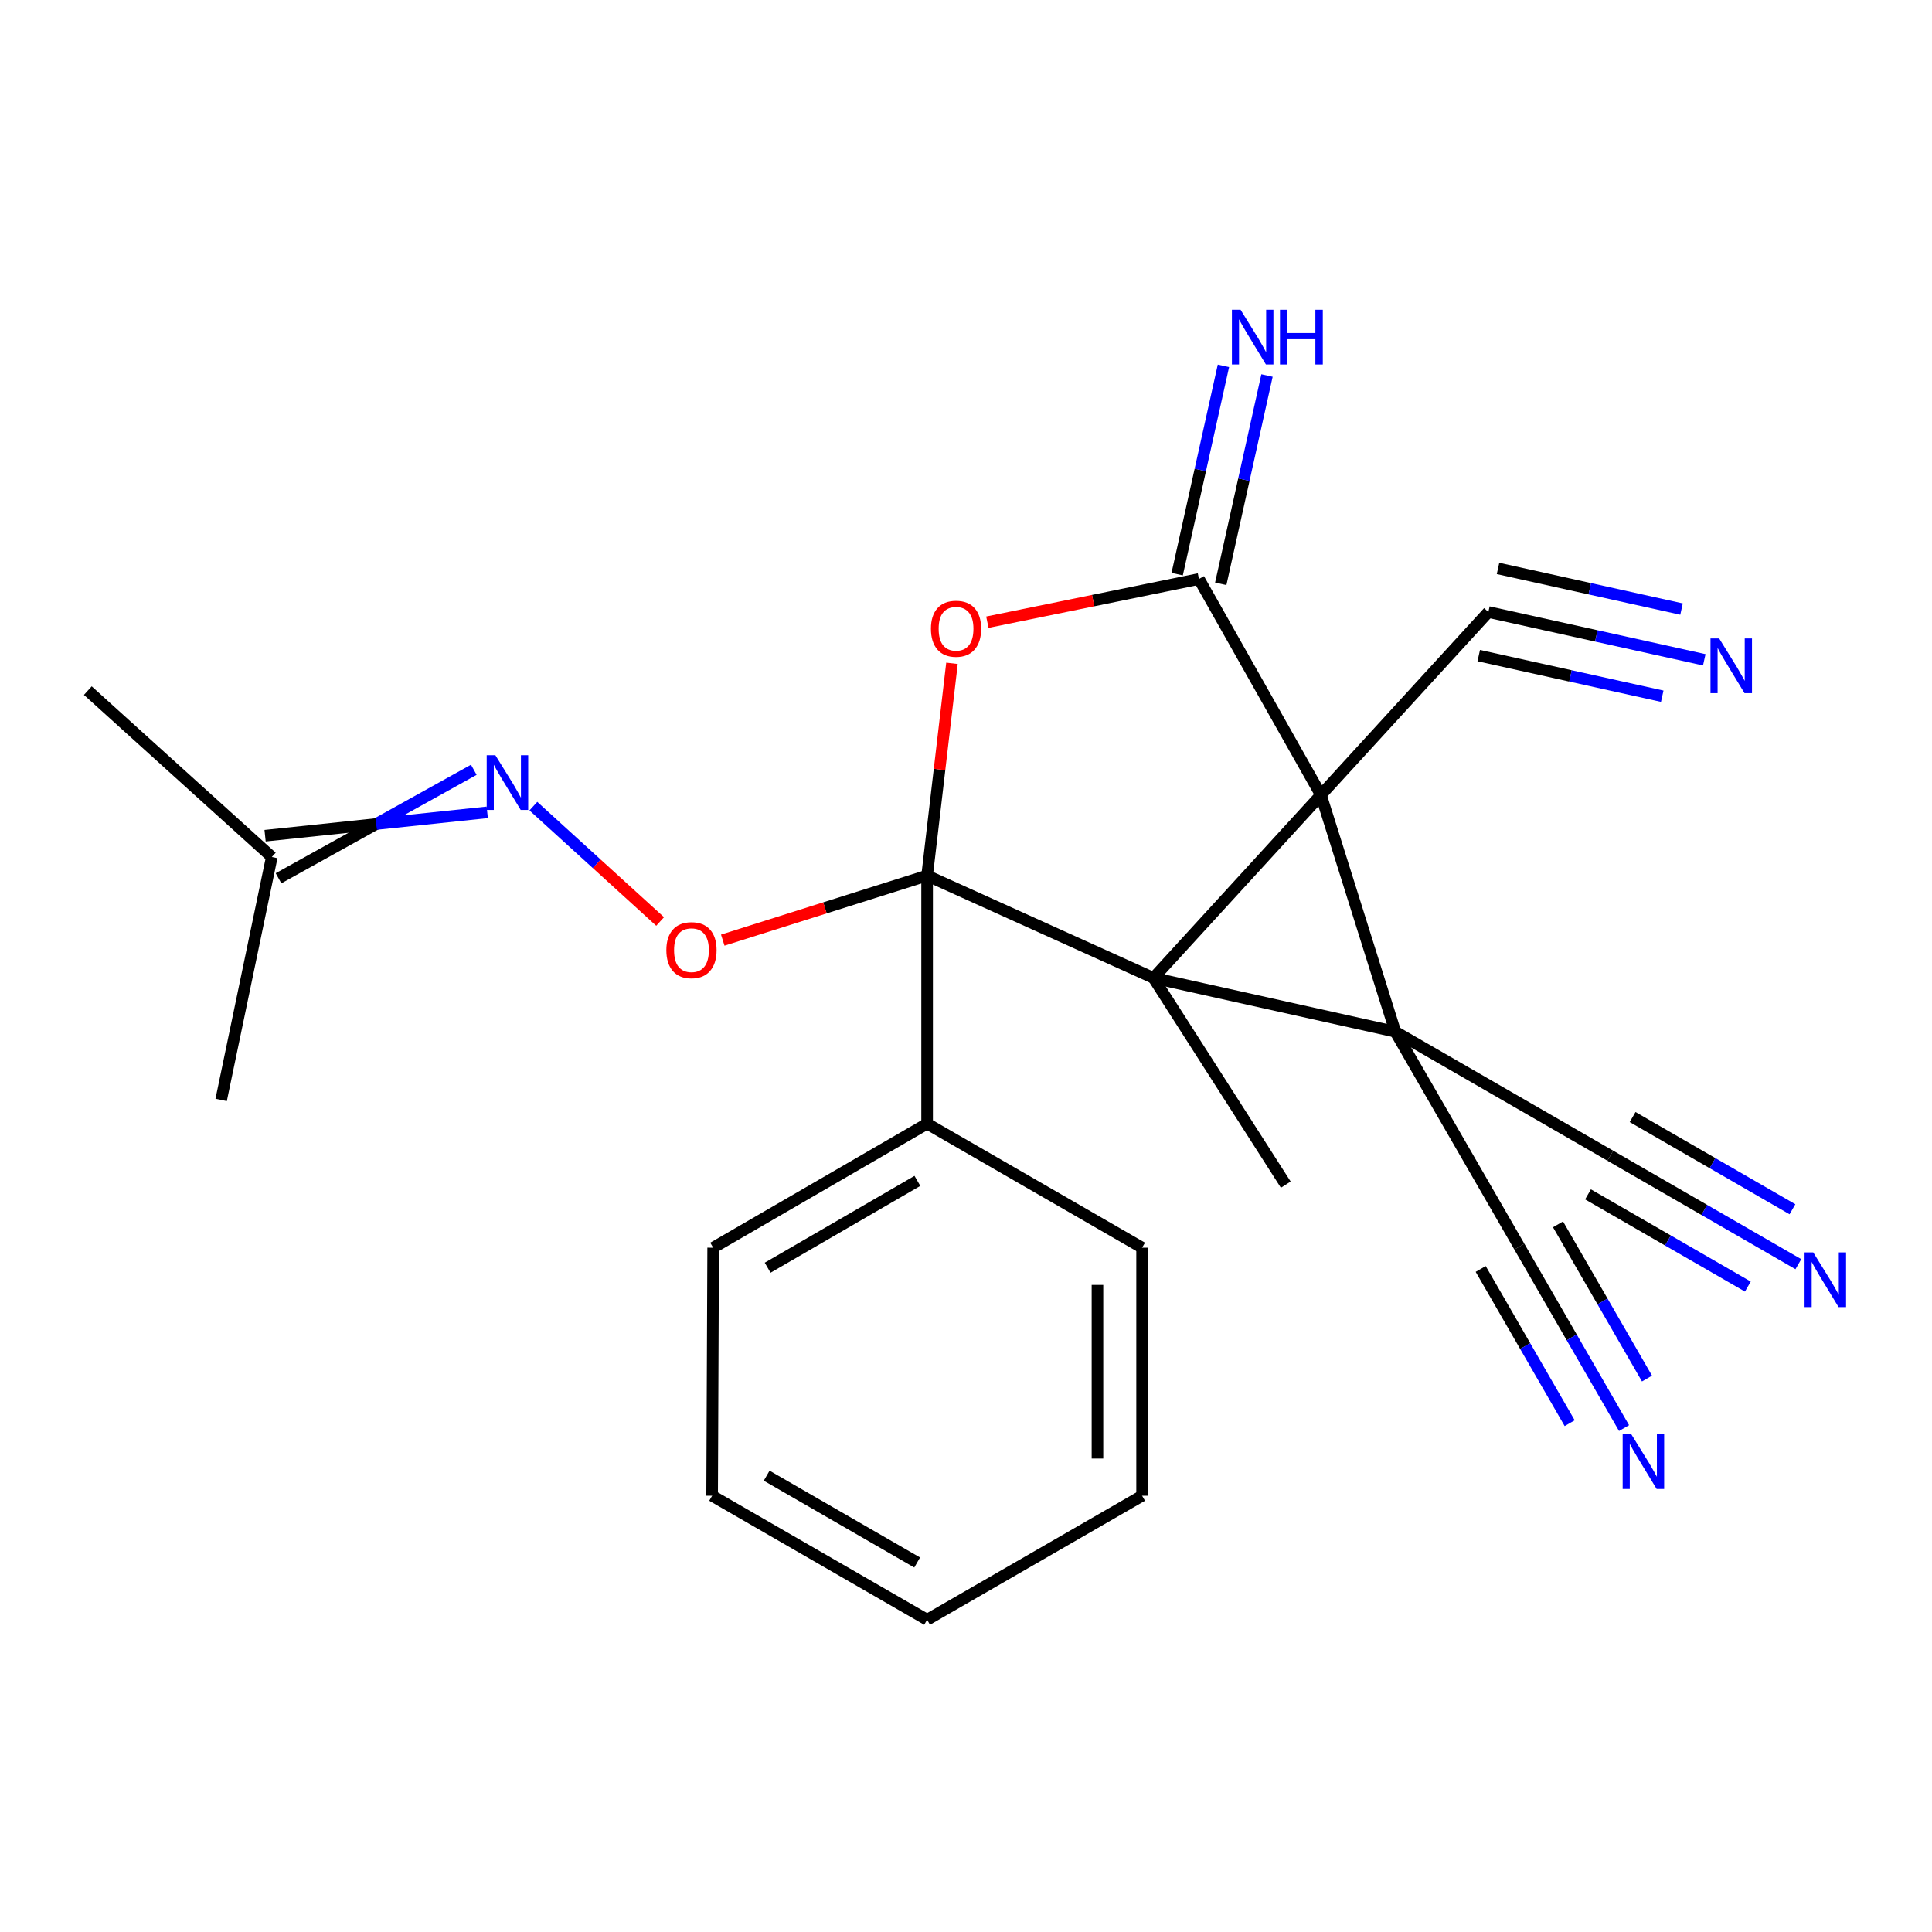 <?xml version='1.0' encoding='iso-8859-1'?>
<svg version='1.1' baseProfile='full'
              xmlns='http://www.w3.org/2000/svg'
                      xmlns:rdkit='http://www.rdkit.org/xml'
                      xmlns:xlink='http://www.w3.org/1999/xlink'
                  xml:space='preserve'
width='1000px' height='1000px' viewBox='0 0 1000 1000'>
<!-- END OF HEADER -->
<rect style='opacity:1.0;fill:#FFFFFF;stroke:none' width='1000' height='1000' x='0' y='0'> </rect>
<path class='bond-0' d='M 683.712,411.484 L 597.039,506.179' style='fill:none;fill-rule:evenodd;stroke:#000000;stroke-width:6px;stroke-linecap:butt;stroke-linejoin:miter;stroke-opacity:1' />
<path class='bond-1' d='M 683.712,411.484 L 722.216,534.005' style='fill:none;fill-rule:evenodd;stroke:#000000;stroke-width:6px;stroke-linecap:butt;stroke-linejoin:miter;stroke-opacity:1' />
<path class='bond-3' d='M 683.712,411.484 L 620.578,299.681' style='fill:none;fill-rule:evenodd;stroke:#000000;stroke-width:6px;stroke-linecap:butt;stroke-linejoin:miter;stroke-opacity:1' />
<path class='bond-5' d='M 683.712,411.484 L 770.385,316.777' style='fill:none;fill-rule:evenodd;stroke:#000000;stroke-width:6px;stroke-linecap:butt;stroke-linejoin:miter;stroke-opacity:1' />
<path class='bond-2' d='M 597.039,506.179 L 479.871,453.21' style='fill:none;fill-rule:evenodd;stroke:#000000;stroke-width:6px;stroke-linecap:butt;stroke-linejoin:miter;stroke-opacity:1' />
<path class='bond-15' d='M 597.039,506.179 L 665.512,613.169' style='fill:none;fill-rule:evenodd;stroke:#000000;stroke-width:6px;stroke-linecap:butt;stroke-linejoin:miter;stroke-opacity:1' />
<path class='bond-24' d='M 597.039,506.179 L 722.216,534.005' style='fill:none;fill-rule:evenodd;stroke:#000000;stroke-width:6px;stroke-linecap:butt;stroke-linejoin:miter;stroke-opacity:1' />
<path class='bond-7' d='M 722.216,534.005 L 786.415,645.269' style='fill:none;fill-rule:evenodd;stroke:#000000;stroke-width:6px;stroke-linecap:butt;stroke-linejoin:miter;stroke-opacity:1' />
<path class='bond-8' d='M 722.216,534.005 L 833.493,598.191' style='fill:none;fill-rule:evenodd;stroke:#000000;stroke-width:6px;stroke-linecap:butt;stroke-linejoin:miter;stroke-opacity:1' />
<path class='bond-6' d='M 479.871,453.21 L 426.986,469.911' style='fill:none;fill-rule:evenodd;stroke:#000000;stroke-width:6px;stroke-linecap:butt;stroke-linejoin:miter;stroke-opacity:1' />
<path class='bond-6' d='M 426.986,469.911 L 374.1,486.612' style='fill:none;fill-rule:evenodd;stroke:#FF0000;stroke-width:6px;stroke-linecap:butt;stroke-linejoin:miter;stroke-opacity:1' />
<path class='bond-14' d='M 479.871,453.21 L 479.871,581.609' style='fill:none;fill-rule:evenodd;stroke:#000000;stroke-width:6px;stroke-linecap:butt;stroke-linejoin:miter;stroke-opacity:1' />
<path class='bond-25' d='M 479.871,453.21 L 486.307,398.27' style='fill:none;fill-rule:evenodd;stroke:#000000;stroke-width:6px;stroke-linecap:butt;stroke-linejoin:miter;stroke-opacity:1' />
<path class='bond-25' d='M 486.307,398.27 L 492.743,343.329' style='fill:none;fill-rule:evenodd;stroke:#FF0000;stroke-width:6px;stroke-linecap:butt;stroke-linejoin:miter;stroke-opacity:1' />
<path class='bond-4' d='M 620.578,299.681 L 565.818,310.861' style='fill:none;fill-rule:evenodd;stroke:#000000;stroke-width:6px;stroke-linecap:butt;stroke-linejoin:miter;stroke-opacity:1' />
<path class='bond-4' d='M 565.818,310.861 L 511.057,322.042' style='fill:none;fill-rule:evenodd;stroke:#FF0000;stroke-width:6px;stroke-linecap:butt;stroke-linejoin:miter;stroke-opacity:1' />
<path class='bond-13' d='M 631.855,302.185 L 643.826,248.273' style='fill:none;fill-rule:evenodd;stroke:#000000;stroke-width:6px;stroke-linecap:butt;stroke-linejoin:miter;stroke-opacity:1' />
<path class='bond-13' d='M 643.826,248.273 L 655.798,194.362' style='fill:none;fill-rule:evenodd;stroke:#0000FF;stroke-width:6px;stroke-linecap:butt;stroke-linejoin:miter;stroke-opacity:1' />
<path class='bond-13' d='M 609.302,297.177 L 621.273,243.265' style='fill:none;fill-rule:evenodd;stroke:#000000;stroke-width:6px;stroke-linecap:butt;stroke-linejoin:miter;stroke-opacity:1' />
<path class='bond-13' d='M 621.273,243.265 L 633.245,189.353' style='fill:none;fill-rule:evenodd;stroke:#0000FF;stroke-width:6px;stroke-linecap:butt;stroke-linejoin:miter;stroke-opacity:1' />
<path class='bond-9' d='M 770.385,316.777 L 826.257,329.145' style='fill:none;fill-rule:evenodd;stroke:#000000;stroke-width:6px;stroke-linecap:butt;stroke-linejoin:miter;stroke-opacity:1' />
<path class='bond-9' d='M 826.257,329.145 L 882.129,341.513' style='fill:none;fill-rule:evenodd;stroke:#0000FF;stroke-width:6px;stroke-linecap:butt;stroke-linejoin:miter;stroke-opacity:1' />
<path class='bond-9' d='M 765.392,339.334 L 812.883,349.846' style='fill:none;fill-rule:evenodd;stroke:#000000;stroke-width:6px;stroke-linecap:butt;stroke-linejoin:miter;stroke-opacity:1' />
<path class='bond-9' d='M 812.883,349.846 L 860.375,360.359' style='fill:none;fill-rule:evenodd;stroke:#0000FF;stroke-width:6px;stroke-linecap:butt;stroke-linejoin:miter;stroke-opacity:1' />
<path class='bond-9' d='M 775.378,294.221 L 822.869,304.733' style='fill:none;fill-rule:evenodd;stroke:#000000;stroke-width:6px;stroke-linecap:butt;stroke-linejoin:miter;stroke-opacity:1' />
<path class='bond-9' d='M 822.869,304.733 L 870.361,315.246' style='fill:none;fill-rule:evenodd;stroke:#0000FF;stroke-width:6px;stroke-linecap:butt;stroke-linejoin:miter;stroke-opacity:1' />
<path class='bond-12' d='M 341.683,476.968 L 308.875,447.113' style='fill:none;fill-rule:evenodd;stroke:#FF0000;stroke-width:6px;stroke-linecap:butt;stroke-linejoin:miter;stroke-opacity:1' />
<path class='bond-12' d='M 308.875,447.113 L 276.068,417.258' style='fill:none;fill-rule:evenodd;stroke:#0000FF;stroke-width:6px;stroke-linecap:butt;stroke-linejoin:miter;stroke-opacity:1' />
<path class='bond-11' d='M 786.415,645.269 L 813.509,692.221' style='fill:none;fill-rule:evenodd;stroke:#000000;stroke-width:6px;stroke-linecap:butt;stroke-linejoin:miter;stroke-opacity:1' />
<path class='bond-11' d='M 813.509,692.221 L 840.603,739.174' style='fill:none;fill-rule:evenodd;stroke:#0000FF;stroke-width:6px;stroke-linecap:butt;stroke-linejoin:miter;stroke-opacity:1' />
<path class='bond-11' d='M 766.405,656.815 L 789.435,696.725' style='fill:none;fill-rule:evenodd;stroke:#000000;stroke-width:6px;stroke-linecap:butt;stroke-linejoin:miter;stroke-opacity:1' />
<path class='bond-11' d='M 789.435,696.725 L 812.465,736.635' style='fill:none;fill-rule:evenodd;stroke:#0000FF;stroke-width:6px;stroke-linecap:butt;stroke-linejoin:miter;stroke-opacity:1' />
<path class='bond-11' d='M 806.425,633.722 L 829.455,673.632' style='fill:none;fill-rule:evenodd;stroke:#000000;stroke-width:6px;stroke-linecap:butt;stroke-linejoin:miter;stroke-opacity:1' />
<path class='bond-11' d='M 829.455,673.632 L 852.485,713.541' style='fill:none;fill-rule:evenodd;stroke:#0000FF;stroke-width:6px;stroke-linecap:butt;stroke-linejoin:miter;stroke-opacity:1' />
<path class='bond-10' d='M 833.493,598.191 L 882.162,626.266' style='fill:none;fill-rule:evenodd;stroke:#000000;stroke-width:6px;stroke-linecap:butt;stroke-linejoin:miter;stroke-opacity:1' />
<path class='bond-10' d='M 882.162,626.266 L 930.831,654.342' style='fill:none;fill-rule:evenodd;stroke:#0000FF;stroke-width:6px;stroke-linecap:butt;stroke-linejoin:miter;stroke-opacity:1' />
<path class='bond-10' d='M 821.949,618.203 L 863.318,642.067' style='fill:none;fill-rule:evenodd;stroke:#000000;stroke-width:6px;stroke-linecap:butt;stroke-linejoin:miter;stroke-opacity:1' />
<path class='bond-10' d='M 863.318,642.067 L 904.686,665.931' style='fill:none;fill-rule:evenodd;stroke:#0000FF;stroke-width:6px;stroke-linecap:butt;stroke-linejoin:miter;stroke-opacity:1' />
<path class='bond-10' d='M 845.037,578.179 L 886.406,602.044' style='fill:none;fill-rule:evenodd;stroke:#000000;stroke-width:6px;stroke-linecap:butt;stroke-linejoin:miter;stroke-opacity:1' />
<path class='bond-10' d='M 886.406,602.044 L 927.774,625.908' style='fill:none;fill-rule:evenodd;stroke:#0000FF;stroke-width:6px;stroke-linecap:butt;stroke-linejoin:miter;stroke-opacity:1' />
<path class='bond-16' d='M 245.239,398.442 L 194.703,426.521' style='fill:none;fill-rule:evenodd;stroke:#0000FF;stroke-width:6px;stroke-linecap:butt;stroke-linejoin:miter;stroke-opacity:1' />
<path class='bond-16' d='M 194.703,426.521 L 144.168,454.599' style='fill:none;fill-rule:evenodd;stroke:#000000;stroke-width:6px;stroke-linecap:butt;stroke-linejoin:miter;stroke-opacity:1' />
<path class='bond-16' d='M 252.198,420.472 L 194.703,426.521' style='fill:none;fill-rule:evenodd;stroke:#0000FF;stroke-width:6px;stroke-linecap:butt;stroke-linejoin:miter;stroke-opacity:1' />
<path class='bond-16' d='M 194.703,426.521 L 137.209,432.569' style='fill:none;fill-rule:evenodd;stroke:#000000;stroke-width:6px;stroke-linecap:butt;stroke-linejoin:miter;stroke-opacity:1' />
<path class='bond-17' d='M 479.871,581.609 L 369.133,645.808' style='fill:none;fill-rule:evenodd;stroke:#000000;stroke-width:6px;stroke-linecap:butt;stroke-linejoin:miter;stroke-opacity:1' />
<path class='bond-17' d='M 474.847,611.225 L 397.331,656.165' style='fill:none;fill-rule:evenodd;stroke:#000000;stroke-width:6px;stroke-linecap:butt;stroke-linejoin:miter;stroke-opacity:1' />
<path class='bond-18' d='M 479.871,581.609 L 591.148,645.808' style='fill:none;fill-rule:evenodd;stroke:#000000;stroke-width:6px;stroke-linecap:butt;stroke-linejoin:miter;stroke-opacity:1' />
<path class='bond-19' d='M 140.688,443.584 L 114.467,569.313' style='fill:none;fill-rule:evenodd;stroke:#000000;stroke-width:6px;stroke-linecap:butt;stroke-linejoin:miter;stroke-opacity:1' />
<path class='bond-20' d='M 140.688,443.584 L 45.455,357.463' style='fill:none;fill-rule:evenodd;stroke:#000000;stroke-width:6px;stroke-linecap:butt;stroke-linejoin:miter;stroke-opacity:1' />
<path class='bond-21' d='M 369.133,645.808 L 368.594,774.193' style='fill:none;fill-rule:evenodd;stroke:#000000;stroke-width:6px;stroke-linecap:butt;stroke-linejoin:miter;stroke-opacity:1' />
<path class='bond-22' d='M 591.148,645.808 L 591.148,774.193' style='fill:none;fill-rule:evenodd;stroke:#000000;stroke-width:6px;stroke-linecap:butt;stroke-linejoin:miter;stroke-opacity:1' />
<path class='bond-22' d='M 568.046,665.066 L 568.046,754.936' style='fill:none;fill-rule:evenodd;stroke:#000000;stroke-width:6px;stroke-linecap:butt;stroke-linejoin:miter;stroke-opacity:1' />
<path class='bond-23' d='M 368.594,774.193 L 479.871,838.38' style='fill:none;fill-rule:evenodd;stroke:#000000;stroke-width:6px;stroke-linecap:butt;stroke-linejoin:miter;stroke-opacity:1' />
<path class='bond-23' d='M 396.829,763.809 L 474.723,808.74' style='fill:none;fill-rule:evenodd;stroke:#000000;stroke-width:6px;stroke-linecap:butt;stroke-linejoin:miter;stroke-opacity:1' />
<path class='bond-26' d='M 591.148,774.193 L 479.871,838.38' style='fill:none;fill-rule:evenodd;stroke:#000000;stroke-width:6px;stroke-linecap:butt;stroke-linejoin:miter;stroke-opacity:1' />
<path  class='atom-5' d='M 481.849 325.431
Q 481.849 318.631, 485.209 314.831
Q 488.569 311.031, 494.849 311.031
Q 501.129 311.031, 504.489 314.831
Q 507.849 318.631, 507.849 325.431
Q 507.849 332.311, 504.449 336.231
Q 501.049 340.111, 494.849 340.111
Q 488.609 340.111, 485.209 336.231
Q 481.849 332.351, 481.849 325.431
M 494.849 336.911
Q 499.169 336.911, 501.489 334.031
Q 503.849 331.111, 503.849 325.431
Q 503.849 319.871, 501.489 317.071
Q 499.169 314.231, 494.849 314.231
Q 490.529 314.231, 488.169 317.031
Q 485.849 319.831, 485.849 325.431
Q 485.849 331.151, 488.169 334.031
Q 490.529 336.911, 494.849 336.911
' fill='#FF0000'/>
<path  class='atom-7' d='M 344.903 491.807
Q 344.903 485.007, 348.263 481.207
Q 351.623 477.407, 357.903 477.407
Q 364.183 477.407, 367.543 481.207
Q 370.903 485.007, 370.903 491.807
Q 370.903 498.687, 367.503 502.607
Q 364.103 506.487, 357.903 506.487
Q 351.663 506.487, 348.263 502.607
Q 344.903 498.727, 344.903 491.807
M 357.903 503.287
Q 362.223 503.287, 364.543 500.407
Q 366.903 497.487, 366.903 491.807
Q 366.903 486.247, 364.543 483.447
Q 362.223 480.607, 357.903 480.607
Q 353.583 480.607, 351.223 483.407
Q 348.903 486.207, 348.903 491.807
Q 348.903 497.527, 351.223 500.407
Q 353.583 503.287, 357.903 503.287
' fill='#FF0000'/>
<path  class='atom-10' d='M 889.828 330.443
L 899.108 345.443
Q 900.028 346.923, 901.508 349.603
Q 902.988 352.283, 903.068 352.443
L 903.068 330.443
L 906.828 330.443
L 906.828 358.763
L 902.948 358.763
L 892.988 342.363
Q 891.828 340.443, 890.588 338.243
Q 889.388 336.043, 889.028 335.363
L 889.028 358.763
L 885.348 358.763
L 885.348 330.443
L 889.828 330.443
' fill='#0000FF'/>
<path  class='atom-11' d='M 938.523 648.23
L 947.803 663.23
Q 948.723 664.71, 950.203 667.39
Q 951.683 670.07, 951.763 670.23
L 951.763 648.23
L 955.523 648.23
L 955.523 676.55
L 951.643 676.55
L 941.683 660.15
Q 940.523 658.23, 939.283 656.03
Q 938.083 653.83, 937.723 653.15
L 937.723 676.55
L 934.043 676.55
L 934.043 648.23
L 938.523 648.23
' fill='#0000FF'/>
<path  class='atom-12' d='M 844.367 742.386
L 853.647 757.386
Q 854.567 758.866, 856.047 761.546
Q 857.527 764.226, 857.607 764.386
L 857.607 742.386
L 861.367 742.386
L 861.367 770.706
L 857.487 770.706
L 847.527 754.306
Q 846.367 752.386, 845.127 750.186
Q 843.927 747.986, 843.567 747.306
L 843.567 770.706
L 839.887 770.706
L 839.887 742.386
L 844.367 742.386
' fill='#0000FF'/>
<path  class='atom-13' d='M 256.396 390.894
L 265.676 405.894
Q 266.596 407.374, 268.076 410.054
Q 269.556 412.734, 269.636 412.894
L 269.636 390.894
L 273.396 390.894
L 273.396 419.214
L 269.516 419.214
L 259.556 402.814
Q 258.396 400.894, 257.156 398.694
Q 255.956 396.494, 255.596 395.814
L 255.596 419.214
L 251.916 419.214
L 251.916 390.894
L 256.396 390.894
' fill='#0000FF'/>
<path  class='atom-14' d='M 642.118 160.331
L 651.398 175.331
Q 652.318 176.811, 653.798 179.491
Q 655.278 182.171, 655.358 182.331
L 655.358 160.331
L 659.118 160.331
L 659.118 188.651
L 655.238 188.651
L 645.278 172.251
Q 644.118 170.331, 642.878 168.131
Q 641.678 165.931, 641.318 165.251
L 641.318 188.651
L 637.638 188.651
L 637.638 160.331
L 642.118 160.331
' fill='#0000FF'/>
<path  class='atom-14' d='M 662.518 160.331
L 666.358 160.331
L 666.358 172.371
L 680.838 172.371
L 680.838 160.331
L 684.678 160.331
L 684.678 188.651
L 680.838 188.651
L 680.838 175.571
L 666.358 175.571
L 666.358 188.651
L 662.518 188.651
L 662.518 160.331
' fill='#0000FF'/>
</svg>
